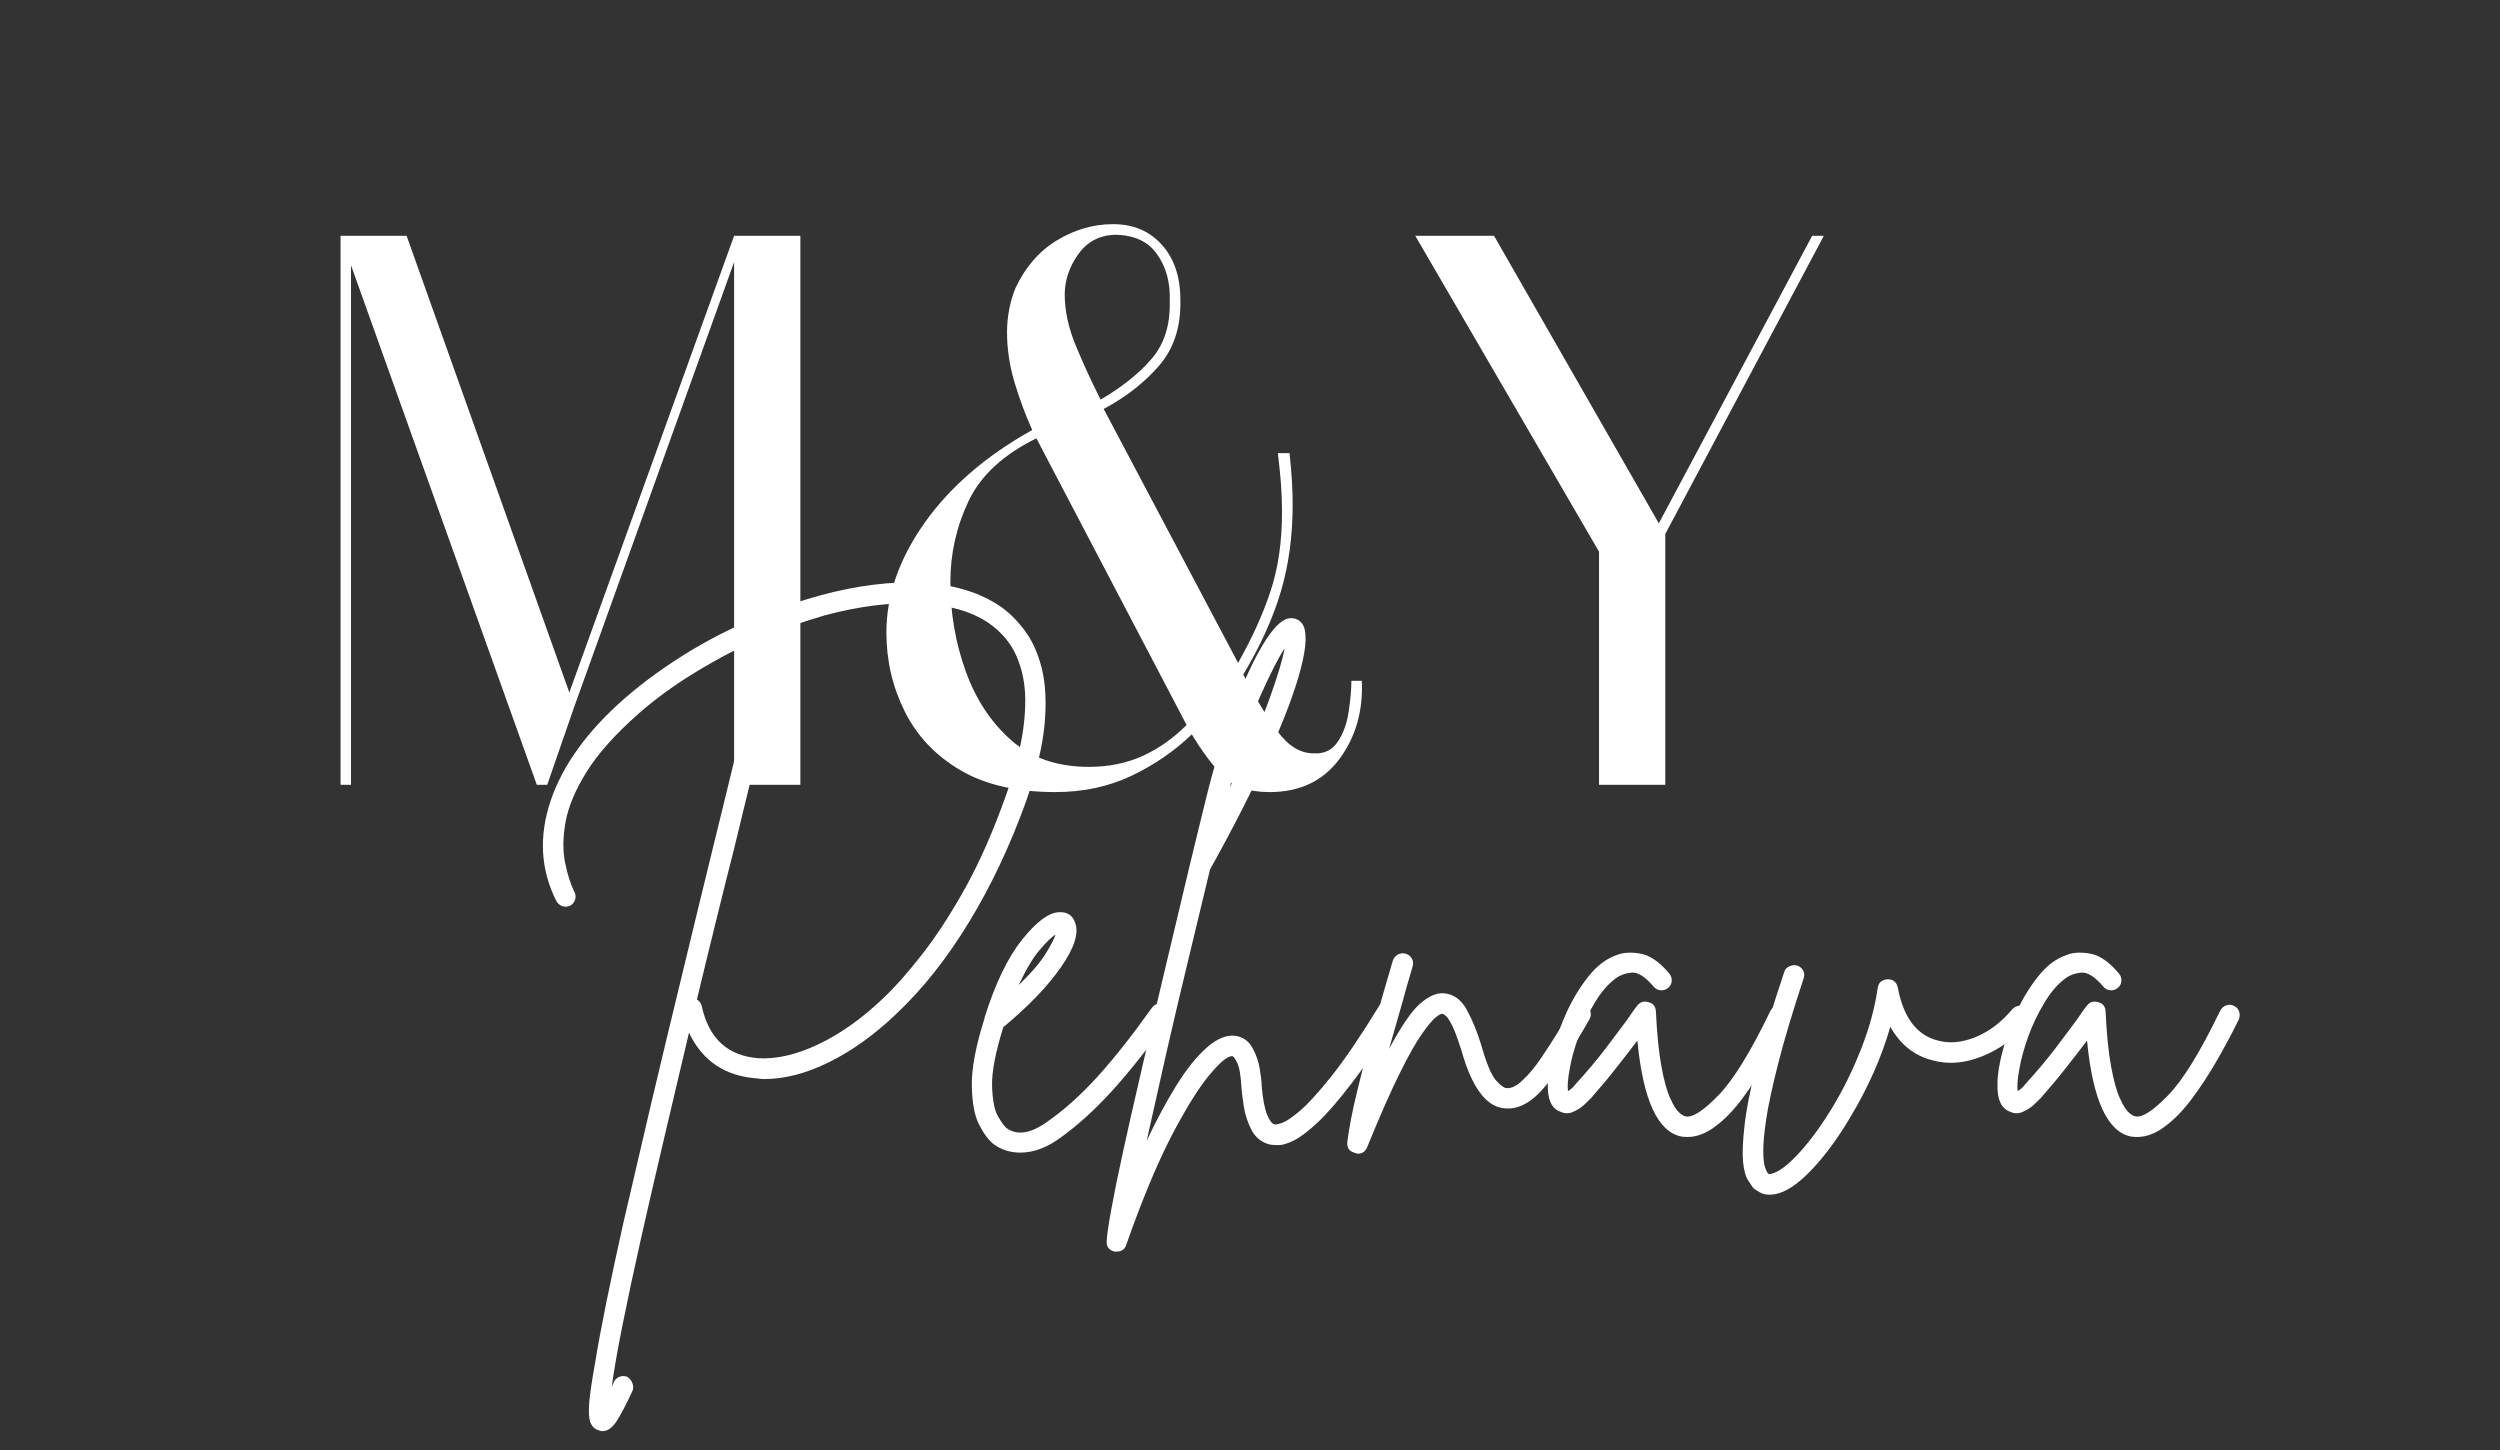 <svg xmlns="http://www.w3.org/2000/svg" xmlns:xlink="http://www.w3.org/1999/xlink" width="250" zoomAndPan="magnify" viewBox="0 0 187.5 108.75" height="145" preserveAspectRatio="xMidYMid meet" version="1.0"><rect x="0" y="0" width="187.5" height="108.75" fill="#333333" stroke="none"/><defs><g/></defs><g fill="#ffffff" fill-opacity="1"><g transform="translate(38.722, 84.321)"><g><path d="M 36.297 -38.844 C 36.93 -38.414 37.535 -37.82 38.109 -37.062 C 38.68 -36.312 39.113 -35.363 39.406 -34.219 C 39.695 -33.07 39.77 -31.676 39.625 -30.031 C 39.477 -28.395 39.02 -26.473 38.25 -24.266 C 37.051 -20.93 35.625 -17.906 33.969 -15.188 C 32.32 -12.469 30.5 -10.164 28.5 -8.281 C 26.875 -6.727 25.203 -5.523 23.484 -4.672 C 21.766 -3.816 20.129 -3.391 18.578 -3.391 C 18.422 -3.391 18.266 -3.406 18.109 -3.438 C 15.68 -3.594 13.961 -4.738 12.953 -6.875 C 12.305 -4.133 11.672 -1.438 11.047 1.219 C 10.422 3.875 9.844 6.383 9.312 8.75 C 8.781 11.125 8.328 13.25 7.953 15.125 C 7.578 17.008 7.312 18.535 7.156 19.703 C 7.207 19.598 7.258 19.477 7.312 19.344 C 7.395 19.156 7.535 19.02 7.734 18.938 C 7.93 18.863 8.125 18.863 8.312 18.938 C 8.5 19.051 8.629 19.207 8.703 19.406 C 8.785 19.602 8.789 19.797 8.719 19.984 C 8.238 21.023 7.836 21.789 7.516 22.281 C 7.191 22.77 6.844 23.016 6.469 23.016 C 6.363 23.016 6.258 22.988 6.156 22.938 C 5.883 22.863 5.688 22.676 5.562 22.375 C 5.445 22.082 5.414 21.582 5.469 20.875 C 5.531 20.176 5.68 19.16 5.922 17.828 C 6.316 15.398 7.02 11.922 8.031 7.391 C 8.676 4.598 9.375 1.602 10.125 -1.594 C 10.883 -4.789 11.664 -8.047 12.469 -11.359 C 13.27 -14.68 14.055 -17.914 14.828 -21.062 C 15.578 -24.102 16.27 -26.945 16.906 -29.594 C 17.539 -32.25 18.098 -34.578 18.578 -36.578 C 16.848 -35.828 15.172 -34.957 13.547 -33.969 C 11.922 -32.988 10.469 -31.938 9.188 -30.812 C 7.438 -29.27 6.141 -27.82 5.297 -26.469 C 4.453 -25.125 3.922 -23.875 3.703 -22.719 C 3.492 -21.562 3.477 -20.535 3.656 -19.641 C 3.832 -18.754 4.066 -18.016 4.359 -17.422 C 4.461 -17.234 4.477 -17.039 4.406 -16.844 C 4.344 -16.645 4.219 -16.492 4.031 -16.391 C 3.844 -16.305 3.648 -16.297 3.453 -16.359 C 3.254 -16.43 3.102 -16.562 3 -16.75 C 1.82 -19.094 1.68 -21.598 2.578 -24.266 C 3.473 -26.93 5.332 -29.5 8.156 -31.969 C 9.676 -33.281 11.359 -34.488 13.203 -35.594 C 15.055 -36.695 17 -37.633 19.031 -38.406 C 19.133 -38.938 19.238 -39.414 19.344 -39.844 C 19.375 -40.031 19.477 -40.18 19.656 -40.297 C 19.844 -40.422 20.047 -40.457 20.266 -40.406 C 20.453 -40.383 20.602 -40.281 20.719 -40.094 C 20.844 -39.906 20.879 -39.703 20.828 -39.484 C 20.828 -39.41 20.812 -39.332 20.781 -39.25 C 20.758 -39.164 20.75 -39.098 20.75 -39.047 C 21.414 -39.266 22.082 -39.469 22.75 -39.656 C 25.594 -40.426 28.18 -40.742 30.516 -40.609 C 32.848 -40.473 34.773 -39.883 36.297 -38.844 Z M 36.766 -24.781 C 37.172 -25.875 37.504 -27.023 37.766 -28.234 C 38.035 -29.453 38.172 -30.645 38.172 -31.812 C 38.172 -32.988 37.957 -34.078 37.531 -35.078 C 37.102 -36.078 36.395 -36.922 35.406 -37.609 C 34.102 -38.484 32.379 -38.969 30.234 -39.062 C 28.086 -39.156 25.723 -38.859 23.141 -38.172 C 22.211 -37.898 21.266 -37.594 20.297 -37.25 C 19.848 -35.195 19.273 -32.75 18.578 -29.906 C 17.891 -27.07 17.145 -24.004 16.344 -20.703 C 15.895 -18.941 15.438 -17.109 14.969 -15.203 C 14.5 -13.297 14.023 -11.348 13.547 -9.359 C 13.734 -9.242 13.852 -9.082 13.906 -8.875 C 14.438 -6.426 15.863 -5.117 18.188 -4.953 C 19.539 -4.879 21.031 -5.227 22.656 -6 C 24.281 -6.77 25.879 -7.898 27.453 -9.391 C 28.336 -10.211 29.316 -11.312 30.391 -12.688 C 31.473 -14.062 32.566 -15.738 33.672 -17.719 C 34.773 -19.707 35.805 -22.062 36.766 -24.781 Z M 36.766 -24.781 "/></g></g></g><g fill="#ffffff" fill-opacity="1"><g transform="translate(73.966, 84.321)"><g><path d="M 13.516 -8.906 C 13.703 -8.801 13.805 -8.641 13.828 -8.422 C 13.859 -8.211 13.816 -8.031 13.703 -7.875 C 12.129 -5.688 10.691 -3.879 9.391 -2.453 C 8.086 -1.023 6.781 0.148 5.469 1.078 C 4.488 1.773 3.52 2.125 2.562 2.125 C 1.812 2.125 1.156 1.922 0.594 1.516 C 0.227 1.254 -0.133 0.781 -0.5 0.094 C -0.863 -0.582 -1.055 -1.566 -1.078 -2.859 C -1.109 -4.148 -0.789 -5.848 -0.125 -7.953 C -0.125 -7.953 -0.125 -7.969 -0.125 -8 C 0.676 -10.551 1.613 -12.5 2.688 -13.844 C 3.77 -15.195 4.695 -15.883 5.469 -15.906 C 6.082 -15.938 6.484 -15.672 6.672 -15.109 C 6.961 -14.336 6.613 -13.238 5.625 -11.812 C 4.645 -10.383 3.195 -8.875 1.281 -7.281 C 0.695 -5.406 0.414 -3.941 0.438 -2.891 C 0.469 -1.836 0.613 -1.078 0.875 -0.609 C 1.145 -0.148 1.359 0.145 1.516 0.281 C 2.316 0.863 3.344 0.703 4.594 -0.203 C 5.82 -1.055 7.062 -2.164 8.312 -3.531 C 9.562 -4.906 10.938 -6.645 12.438 -8.75 C 12.562 -8.914 12.727 -9.016 12.938 -9.047 C 13.156 -9.086 13.348 -9.039 13.516 -8.906 Z M 5.203 -14.234 C 4.898 -14.047 4.492 -13.648 3.984 -13.047 C 3.484 -12.453 2.969 -11.582 2.438 -10.438 C 3.395 -11.363 4.07 -12.156 4.469 -12.812 C 4.875 -13.469 5.117 -13.941 5.203 -14.234 Z M 5.203 -14.234 "/></g></g></g><g fill="#ffffff" fill-opacity="1"><g transform="translate(85.595, 84.321)"><g><path d="M 18.938 -9.156 C 19.102 -9.051 19.211 -8.891 19.266 -8.672 C 19.316 -8.461 19.289 -8.266 19.188 -8.078 C 17.906 -6.023 16.77 -4.359 15.781 -3.078 C 14.801 -1.797 13.957 -0.82 13.25 -0.156 C 12.539 0.508 11.945 0.961 11.469 1.203 C 10.988 1.441 10.602 1.562 10.312 1.562 C 10.02 1.562 9.789 1.547 9.625 1.516 C 9.02 1.359 8.566 0.992 8.266 0.422 C 7.973 -0.148 7.781 -0.742 7.688 -1.359 C 7.594 -1.973 7.535 -2.441 7.516 -2.766 C 7.461 -3.691 7.352 -4.312 7.188 -4.625 C 7.031 -4.945 6.91 -5.109 6.828 -5.109 C 6.805 -5.109 6.797 -5.109 6.797 -5.109 C 6.453 -5.109 5.879 -4.625 5.078 -3.656 C 4.273 -2.688 3.332 -1.164 2.25 0.906 C 1.176 2.988 0.051 5.695 -1.125 9.031 C -1.227 9.375 -1.469 9.547 -1.844 9.547 C -1.895 9.547 -1.945 9.547 -2 9.547 C -2.426 9.441 -2.625 9.176 -2.594 8.75 C -2.57 8.301 -2.453 7.488 -2.234 6.312 C -2.023 5.145 -1.738 3.738 -1.375 2.094 C -1.02 0.457 -0.617 -1.316 -0.172 -3.234 C 0.266 -5.148 0.711 -7.094 1.172 -9.062 C 1.641 -11.039 2.086 -12.926 2.516 -14.719 C 2.941 -16.52 3.328 -18.141 3.672 -19.578 C 4.023 -21.023 4.305 -22.18 4.516 -23.047 C 4.734 -23.91 4.844 -24.352 4.844 -24.375 C 5.445 -26.832 6.125 -29.066 6.875 -31.078 C 7.625 -33.086 8.363 -34.703 9.094 -35.922 C 9.82 -37.148 10.469 -37.82 11.031 -37.938 C 11.477 -38.008 11.828 -37.875 12.078 -37.531 C 12.441 -37 12.406 -35.883 11.969 -34.188 C 11.531 -32.5 10.727 -30.363 9.562 -27.781 C 8.406 -25.195 6.938 -22.305 5.156 -19.109 C 4.676 -17.109 4.148 -14.922 3.578 -12.547 C 3.004 -10.18 2.441 -7.797 1.891 -5.391 C 1.348 -2.992 0.852 -0.785 0.406 1.234 C 1.125 -0.285 1.859 -1.656 2.609 -2.875 C 3.367 -4.102 4.129 -5.055 4.891 -5.734 C 5.648 -6.41 6.363 -6.711 7.031 -6.641 C 7.613 -6.555 8.047 -6.258 8.328 -5.75 C 8.609 -5.25 8.797 -4.711 8.891 -4.141 C 8.984 -3.566 9.031 -3.145 9.031 -2.875 C 9.113 -1.895 9.25 -1.176 9.438 -0.719 C 9.625 -0.27 9.805 -0.031 9.984 0 C 10.047 0.031 10.227 0 10.531 -0.094 C 10.832 -0.188 11.285 -0.488 11.891 -1 C 12.492 -1.508 13.285 -2.379 14.266 -3.609 C 15.254 -4.848 16.453 -6.613 17.859 -8.906 C 17.973 -9.07 18.133 -9.18 18.344 -9.234 C 18.562 -9.285 18.758 -9.258 18.938 -9.156 Z M 10.75 -35.688 C 10.301 -35.02 9.695 -33.836 8.938 -32.141 C 8.176 -30.453 7.41 -28.16 6.641 -25.266 C 7.992 -27.953 8.984 -30.16 9.609 -31.891 C 10.234 -33.629 10.613 -34.895 10.75 -35.688 Z M 10.75 -35.688 "/></g></g></g><g fill="#ffffff" fill-opacity="1"><g transform="translate(102.817, 84.321)"><g><path d="M 16.109 -8.906 C 16.297 -8.801 16.414 -8.648 16.469 -8.453 C 16.52 -8.254 16.492 -8.062 16.391 -7.875 C 15.141 -5.664 14.016 -3.969 13.016 -2.781 C 12.016 -1.594 10.992 -1.066 9.953 -1.203 C 8.617 -1.359 7.566 -2.797 6.797 -5.516 C 6.523 -6.391 6.289 -7.02 6.094 -7.406 C 5.895 -7.801 5.734 -8.047 5.609 -8.141 C 5.492 -8.234 5.41 -8.281 5.359 -8.281 C 5.273 -8.301 5.113 -8.219 4.875 -8.031 C 4.633 -7.844 4.285 -7.426 3.828 -6.781 C 3.379 -6.145 2.82 -5.156 2.156 -3.812 C 1.488 -2.469 0.676 -0.625 -0.281 1.719 C -0.414 2.039 -0.641 2.203 -0.953 2.203 C -1.035 2.203 -1.102 2.188 -1.156 2.156 C -1.613 2.051 -1.816 1.77 -1.766 1.312 C -1.629 0.227 -1.383 -1.031 -1.031 -2.469 C -0.688 -3.914 -0.312 -5.383 0.094 -6.875 C 0.508 -8.363 0.891 -9.695 1.234 -10.875 C 1.316 -11.133 1.391 -11.379 1.453 -11.609 C 1.523 -11.836 1.586 -12.055 1.641 -12.266 C 1.723 -12.484 1.852 -12.641 2.031 -12.734 C 2.219 -12.828 2.406 -12.848 2.594 -12.797 C 2.812 -12.734 2.973 -12.609 3.078 -12.422 C 3.18 -12.242 3.195 -12.047 3.125 -11.828 C 3.062 -11.617 3 -11.398 2.938 -11.172 C 2.875 -10.941 2.801 -10.695 2.719 -10.438 C 2.531 -9.738 2.316 -8.977 2.078 -8.156 C 1.836 -7.332 1.598 -6.492 1.359 -5.641 C 2.266 -7.336 3.035 -8.469 3.672 -9.031 C 4.316 -9.594 4.906 -9.859 5.438 -9.828 C 6.188 -9.773 6.77 -9.363 7.188 -8.594 C 7.613 -7.82 7.977 -6.93 8.281 -5.922 C 8.676 -4.535 9.047 -3.656 9.391 -3.281 C 9.734 -2.906 9.988 -2.719 10.156 -2.719 C 10.5 -2.664 10.906 -2.859 11.375 -3.297 C 11.844 -3.734 12.305 -4.289 12.766 -4.969 C 13.234 -5.656 13.672 -6.332 14.078 -7 C 14.492 -7.664 14.812 -8.211 15.031 -8.641 C 15.133 -8.816 15.289 -8.93 15.5 -8.984 C 15.719 -9.047 15.922 -9.02 16.109 -8.906 Z M 16.109 -8.906 "/></g></g></g><g fill="#ffffff" fill-opacity="1"><g transform="translate(117.083, 84.321)"><g><path d="M 16.75 -8.875 C 16.938 -8.789 17.062 -8.648 17.125 -8.453 C 17.188 -8.254 17.18 -8.062 17.109 -7.875 C 16.598 -6.832 16.039 -5.789 15.438 -4.75 C 14.844 -3.719 14.219 -2.766 13.562 -1.891 C 12.914 -1.023 12.242 -0.336 11.547 0.172 C 10.859 0.691 10.164 0.953 9.469 0.953 C 9.332 0.953 9.188 0.941 9.031 0.922 C 7.25 0.578 6.145 -1.82 5.719 -6.281 C 5.258 -5.664 4.727 -4.977 4.125 -4.219 C 3.531 -3.457 2.898 -2.703 2.234 -1.953 C 2.129 -1.848 1.957 -1.68 1.719 -1.453 C 1.477 -1.234 1.195 -1.055 0.875 -0.922 C 0.562 -0.785 0.242 -0.797 -0.078 -0.953 C -0.723 -1.191 -1.031 -1.883 -1 -3.031 C -1 -3.695 -0.867 -4.523 -0.609 -5.516 C -0.359 -6.504 -0.004 -7.492 0.453 -8.484 C 0.922 -9.484 1.469 -10.367 2.094 -11.141 C 2.719 -11.922 3.422 -12.441 4.203 -12.703 C 4.68 -12.891 5.266 -12.922 5.953 -12.797 C 6.648 -12.68 7.367 -12.188 8.109 -11.312 C 8.242 -11.156 8.305 -10.969 8.297 -10.75 C 8.285 -10.539 8.195 -10.367 8.031 -10.234 C 7.875 -10.098 7.688 -10.035 7.469 -10.047 C 7.258 -10.066 7.086 -10.156 6.953 -10.312 C 6.316 -11.062 5.766 -11.414 5.297 -11.375 C 4.828 -11.332 4.43 -11.191 4.109 -10.953 C 3.523 -10.523 2.992 -9.91 2.516 -9.109 C 2.035 -8.305 1.633 -7.469 1.312 -6.594 C 1 -5.719 0.773 -4.898 0.641 -4.141 C 0.504 -3.379 0.461 -2.828 0.516 -2.484 C 0.598 -2.535 0.688 -2.598 0.781 -2.672 C 0.875 -2.754 0.973 -2.863 1.078 -3 C 1.879 -3.875 2.613 -4.742 3.281 -5.609 C 3.945 -6.484 4.52 -7.25 5 -7.906 C 5.133 -8.094 5.258 -8.273 5.375 -8.453 C 5.5 -8.629 5.613 -8.781 5.719 -8.906 C 5.926 -9.176 6.207 -9.258 6.562 -9.156 C 6.906 -9.07 7.086 -8.844 7.109 -8.469 C 7.191 -6.738 7.332 -5.348 7.531 -4.297 C 7.727 -3.242 7.945 -2.457 8.188 -1.938 C 8.426 -1.414 8.648 -1.062 8.859 -0.875 C 9.078 -0.688 9.242 -0.594 9.359 -0.594 C 9.859 -0.488 10.664 -1.008 11.781 -2.156 C 12.906 -3.301 14.211 -5.422 15.703 -8.516 C 15.816 -8.723 15.973 -8.859 16.172 -8.922 C 16.367 -8.992 16.562 -8.977 16.75 -8.875 Z M 16.75 -8.875 "/></g></g></g><g fill="#ffffff" fill-opacity="1"><g transform="translate(131.948, 84.321)"><g><path d="M 20.062 -8.719 C 20.25 -8.582 20.348 -8.406 20.359 -8.188 C 20.379 -7.977 20.32 -7.797 20.188 -7.641 C 19.176 -6.461 18.016 -5.613 16.703 -5.094 C 15.398 -4.57 14.16 -4.473 12.984 -4.797 C 11.629 -5.141 10.578 -5.977 9.828 -7.312 C 9.16 -5 8.148 -2.723 6.797 -0.484 C 5.891 1.035 4.969 2.297 4.031 3.297 C 3.102 4.297 2.266 4.914 1.516 5.156 C 1.254 5.238 1.004 5.281 0.766 5.281 C 0.461 5.281 0.211 5.219 0.016 5.094 C -0.18 4.977 -0.332 4.879 -0.438 4.797 C -0.539 4.66 -0.68 4.453 -0.859 4.172 C -1.035 3.891 -1.156 3.438 -1.219 2.812 C -1.281 2.188 -1.242 1.285 -1.109 0.109 C -0.984 -1.055 -0.688 -2.578 -0.219 -4.453 C 0.25 -6.336 0.945 -8.664 1.875 -11.438 C 1.926 -11.613 2.051 -11.75 2.25 -11.844 C 2.457 -11.938 2.656 -11.957 2.844 -11.906 C 3.051 -11.832 3.203 -11.703 3.297 -11.516 C 3.391 -11.328 3.395 -11.125 3.312 -10.906 C 2.488 -8.406 1.859 -6.297 1.422 -4.578 C 0.984 -2.859 0.68 -1.457 0.516 -0.375 C 0.359 0.695 0.285 1.52 0.297 2.094 C 0.305 2.664 0.359 3.066 0.453 3.297 C 0.547 3.523 0.609 3.648 0.641 3.672 C 0.66 3.703 0.691 3.723 0.734 3.734 C 0.773 3.742 0.879 3.723 1.047 3.672 C 1.598 3.484 2.273 2.941 3.078 2.047 C 3.879 1.16 4.688 0.047 5.5 -1.297 C 6.312 -2.641 7.02 -4.082 7.625 -5.625 C 8.238 -7.176 8.656 -8.695 8.875 -10.188 C 8.926 -10.613 9.176 -10.844 9.625 -10.875 C 10.051 -10.875 10.305 -10.66 10.391 -10.234 C 10.816 -7.992 11.816 -6.676 13.391 -6.281 C 14.266 -6.039 15.211 -6.129 16.234 -6.547 C 17.266 -6.973 18.18 -7.672 18.984 -8.641 C 19.141 -8.797 19.316 -8.879 19.516 -8.891 C 19.723 -8.898 19.906 -8.844 20.062 -8.719 Z M 20.062 -8.719 "/></g></g></g><g fill="#ffffff" fill-opacity="1"><g transform="translate(150.809, 84.321)"><g><path d="M 16.75 -8.875 C 16.938 -8.789 17.062 -8.648 17.125 -8.453 C 17.188 -8.254 17.18 -8.062 17.109 -7.875 C 16.598 -6.832 16.039 -5.789 15.438 -4.75 C 14.844 -3.719 14.219 -2.766 13.562 -1.891 C 12.914 -1.023 12.242 -0.336 11.547 0.172 C 10.859 0.691 10.164 0.953 9.469 0.953 C 9.332 0.953 9.188 0.941 9.031 0.922 C 7.25 0.578 6.145 -1.82 5.719 -6.281 C 5.258 -5.664 4.727 -4.977 4.125 -4.219 C 3.531 -3.457 2.898 -2.703 2.234 -1.953 C 2.129 -1.848 1.957 -1.68 1.719 -1.453 C 1.477 -1.234 1.195 -1.055 0.875 -0.922 C 0.562 -0.785 0.242 -0.797 -0.078 -0.953 C -0.723 -1.191 -1.031 -1.883 -1 -3.031 C -1 -3.695 -0.867 -4.523 -0.609 -5.516 C -0.359 -6.504 -0.004 -7.492 0.453 -8.484 C 0.922 -9.484 1.469 -10.367 2.094 -11.141 C 2.719 -11.922 3.422 -12.441 4.203 -12.703 C 4.68 -12.891 5.266 -12.922 5.953 -12.797 C 6.648 -12.68 7.367 -12.188 8.109 -11.312 C 8.242 -11.156 8.305 -10.969 8.297 -10.75 C 8.285 -10.539 8.195 -10.367 8.031 -10.234 C 7.875 -10.098 7.688 -10.035 7.469 -10.047 C 7.258 -10.066 7.086 -10.156 6.953 -10.312 C 6.316 -11.062 5.766 -11.414 5.297 -11.375 C 4.828 -11.332 4.43 -11.191 4.109 -10.953 C 3.523 -10.523 2.992 -9.91 2.516 -9.109 C 2.035 -8.305 1.633 -7.469 1.312 -6.594 C 1 -5.719 0.773 -4.898 0.641 -4.141 C 0.504 -3.379 0.461 -2.828 0.516 -2.484 C 0.598 -2.535 0.688 -2.598 0.781 -2.672 C 0.875 -2.754 0.973 -2.863 1.078 -3 C 1.879 -3.875 2.613 -4.742 3.281 -5.609 C 3.945 -6.484 4.52 -7.25 5 -7.906 C 5.133 -8.094 5.258 -8.273 5.375 -8.453 C 5.5 -8.629 5.613 -8.781 5.719 -8.906 C 5.926 -9.176 6.207 -9.258 6.562 -9.156 C 6.906 -9.07 7.086 -8.844 7.109 -8.469 C 7.191 -6.738 7.332 -5.348 7.531 -4.297 C 7.727 -3.242 7.945 -2.457 8.188 -1.938 C 8.426 -1.414 8.648 -1.062 8.859 -0.875 C 9.078 -0.688 9.242 -0.594 9.359 -0.594 C 9.859 -0.488 10.664 -1.008 11.781 -2.156 C 12.906 -3.301 14.211 -5.422 15.703 -8.516 C 15.816 -8.723 15.973 -8.859 16.172 -8.922 C 16.367 -8.992 16.562 -8.977 16.75 -8.875 Z M 16.75 -8.875 "/></g></g></g><g fill="#ffffff" fill-opacity="1"><g transform="translate(22.308, 58.859)"><g><path d="M 3.234 0 L 3.234 -41.172 L 8.188 -41.172 L 20.391 -6.922 L 32.75 -41.172 L 37.719 -41.172 L 37.719 0 L 32.75 0 L 32.75 -39.203 L 20.781 -5.906 L 18.734 0 L 17.953 0 L 4.016 -38.969 L 4.016 0 Z M 3.234 0 "/></g></g></g><g fill="#ffffff" fill-opacity="1"><g transform="translate(63.246, 58.859)"><g><path d="M 15.906 0.547 C 13.02 0.547 10.645 0 8.781 -1.094 C 6.914 -2.195 5.523 -3.664 4.609 -5.5 C 3.691 -7.344 3.234 -9.316 3.234 -11.422 C 3.234 -14.203 4.188 -16.941 6.094 -19.641 C 8.008 -22.348 10.703 -24.672 14.172 -26.609 C 13.648 -27.766 13.203 -28.973 12.828 -30.234 C 12.461 -31.492 12.281 -32.727 12.281 -33.938 C 12.281 -34.508 12.332 -35.07 12.438 -35.625 C 12.539 -36.176 12.695 -36.711 12.906 -37.234 C 13.645 -38.816 14.68 -40.016 16.016 -40.828 C 17.359 -41.641 18.766 -42.047 20.234 -42.047 C 21.754 -42.047 22.973 -41.531 23.891 -40.5 C 24.816 -39.477 25.281 -38.102 25.281 -36.375 C 25.332 -34.383 24.805 -32.742 23.703 -31.453 C 22.598 -30.172 21.207 -29.082 19.531 -28.188 L 29.609 -9.141 C 30.648 -10.973 31.457 -12.754 32.031 -14.484 C 32.613 -16.211 32.906 -18.207 32.906 -20.469 C 32.906 -21.156 32.879 -21.852 32.828 -22.562 C 32.773 -23.27 32.695 -24.039 32.594 -24.875 L 33.469 -24.875 C 33.625 -23.457 33.703 -22.172 33.703 -21.016 C 33.703 -18.66 33.41 -16.5 32.828 -14.531 C 32.254 -12.562 31.312 -10.473 30 -8.266 C 30.895 -6.535 31.75 -5.117 32.562 -4.016 C 33.375 -2.91 34.273 -2.359 35.266 -2.359 C 36.055 -2.305 36.66 -2.594 37.078 -3.219 C 37.504 -3.852 37.781 -4.613 37.906 -5.5 C 38.039 -6.395 38.109 -7.16 38.109 -7.797 L 38.891 -7.797 C 38.992 -5.535 38.43 -3.578 37.203 -1.922 C 35.973 -0.273 34.227 0.547 31.969 0.547 C 30.395 0.547 29.211 0.129 28.422 -0.703 C 27.629 -1.547 26.867 -2.57 26.141 -3.781 C 24.828 -2.52 23.316 -1.484 21.609 -0.672 C 19.898 0.141 18 0.547 15.906 0.547 Z M 19.297 -28.891 C 20.922 -29.836 22.203 -30.863 23.141 -31.969 C 24.086 -33.07 24.535 -34.516 24.484 -36.297 C 24.535 -37.66 24.219 -38.828 23.531 -39.797 C 22.852 -40.766 21.781 -41.25 20.312 -41.25 C 19.156 -41.195 18.25 -40.695 17.594 -39.75 C 16.938 -38.812 16.609 -37.816 16.609 -36.766 C 16.609 -35.555 16.883 -34.281 17.438 -32.938 C 17.988 -31.602 18.609 -30.254 19.297 -28.891 Z M 25.75 -4.484 L 14.484 -25.984 C 12.016 -24.773 10.32 -23.211 9.406 -21.297 C 8.488 -19.379 8.031 -17.348 8.031 -15.203 C 8.031 -12.891 8.41 -10.672 9.172 -8.547 C 9.93 -6.422 11.07 -4.688 12.594 -3.344 C 14.113 -2.008 16.055 -1.344 18.422 -1.344 C 19.891 -1.344 21.227 -1.613 22.438 -2.156 C 23.645 -2.707 24.75 -3.484 25.75 -4.484 Z M 25.75 -4.484 "/></g></g></g><g fill="#ffffff" fill-opacity="1"><g transform="translate(105.365, 58.859)"><g><path d="M 14.562 0 L 14.562 -17.484 L 0.781 -41.172 L 6.688 -41.172 L 19.047 -19.609 L 30.547 -41.172 L 31.422 -41.172 L 19.531 -18.812 L 19.531 0 Z M 14.562 0 "/></g></g></g></svg>